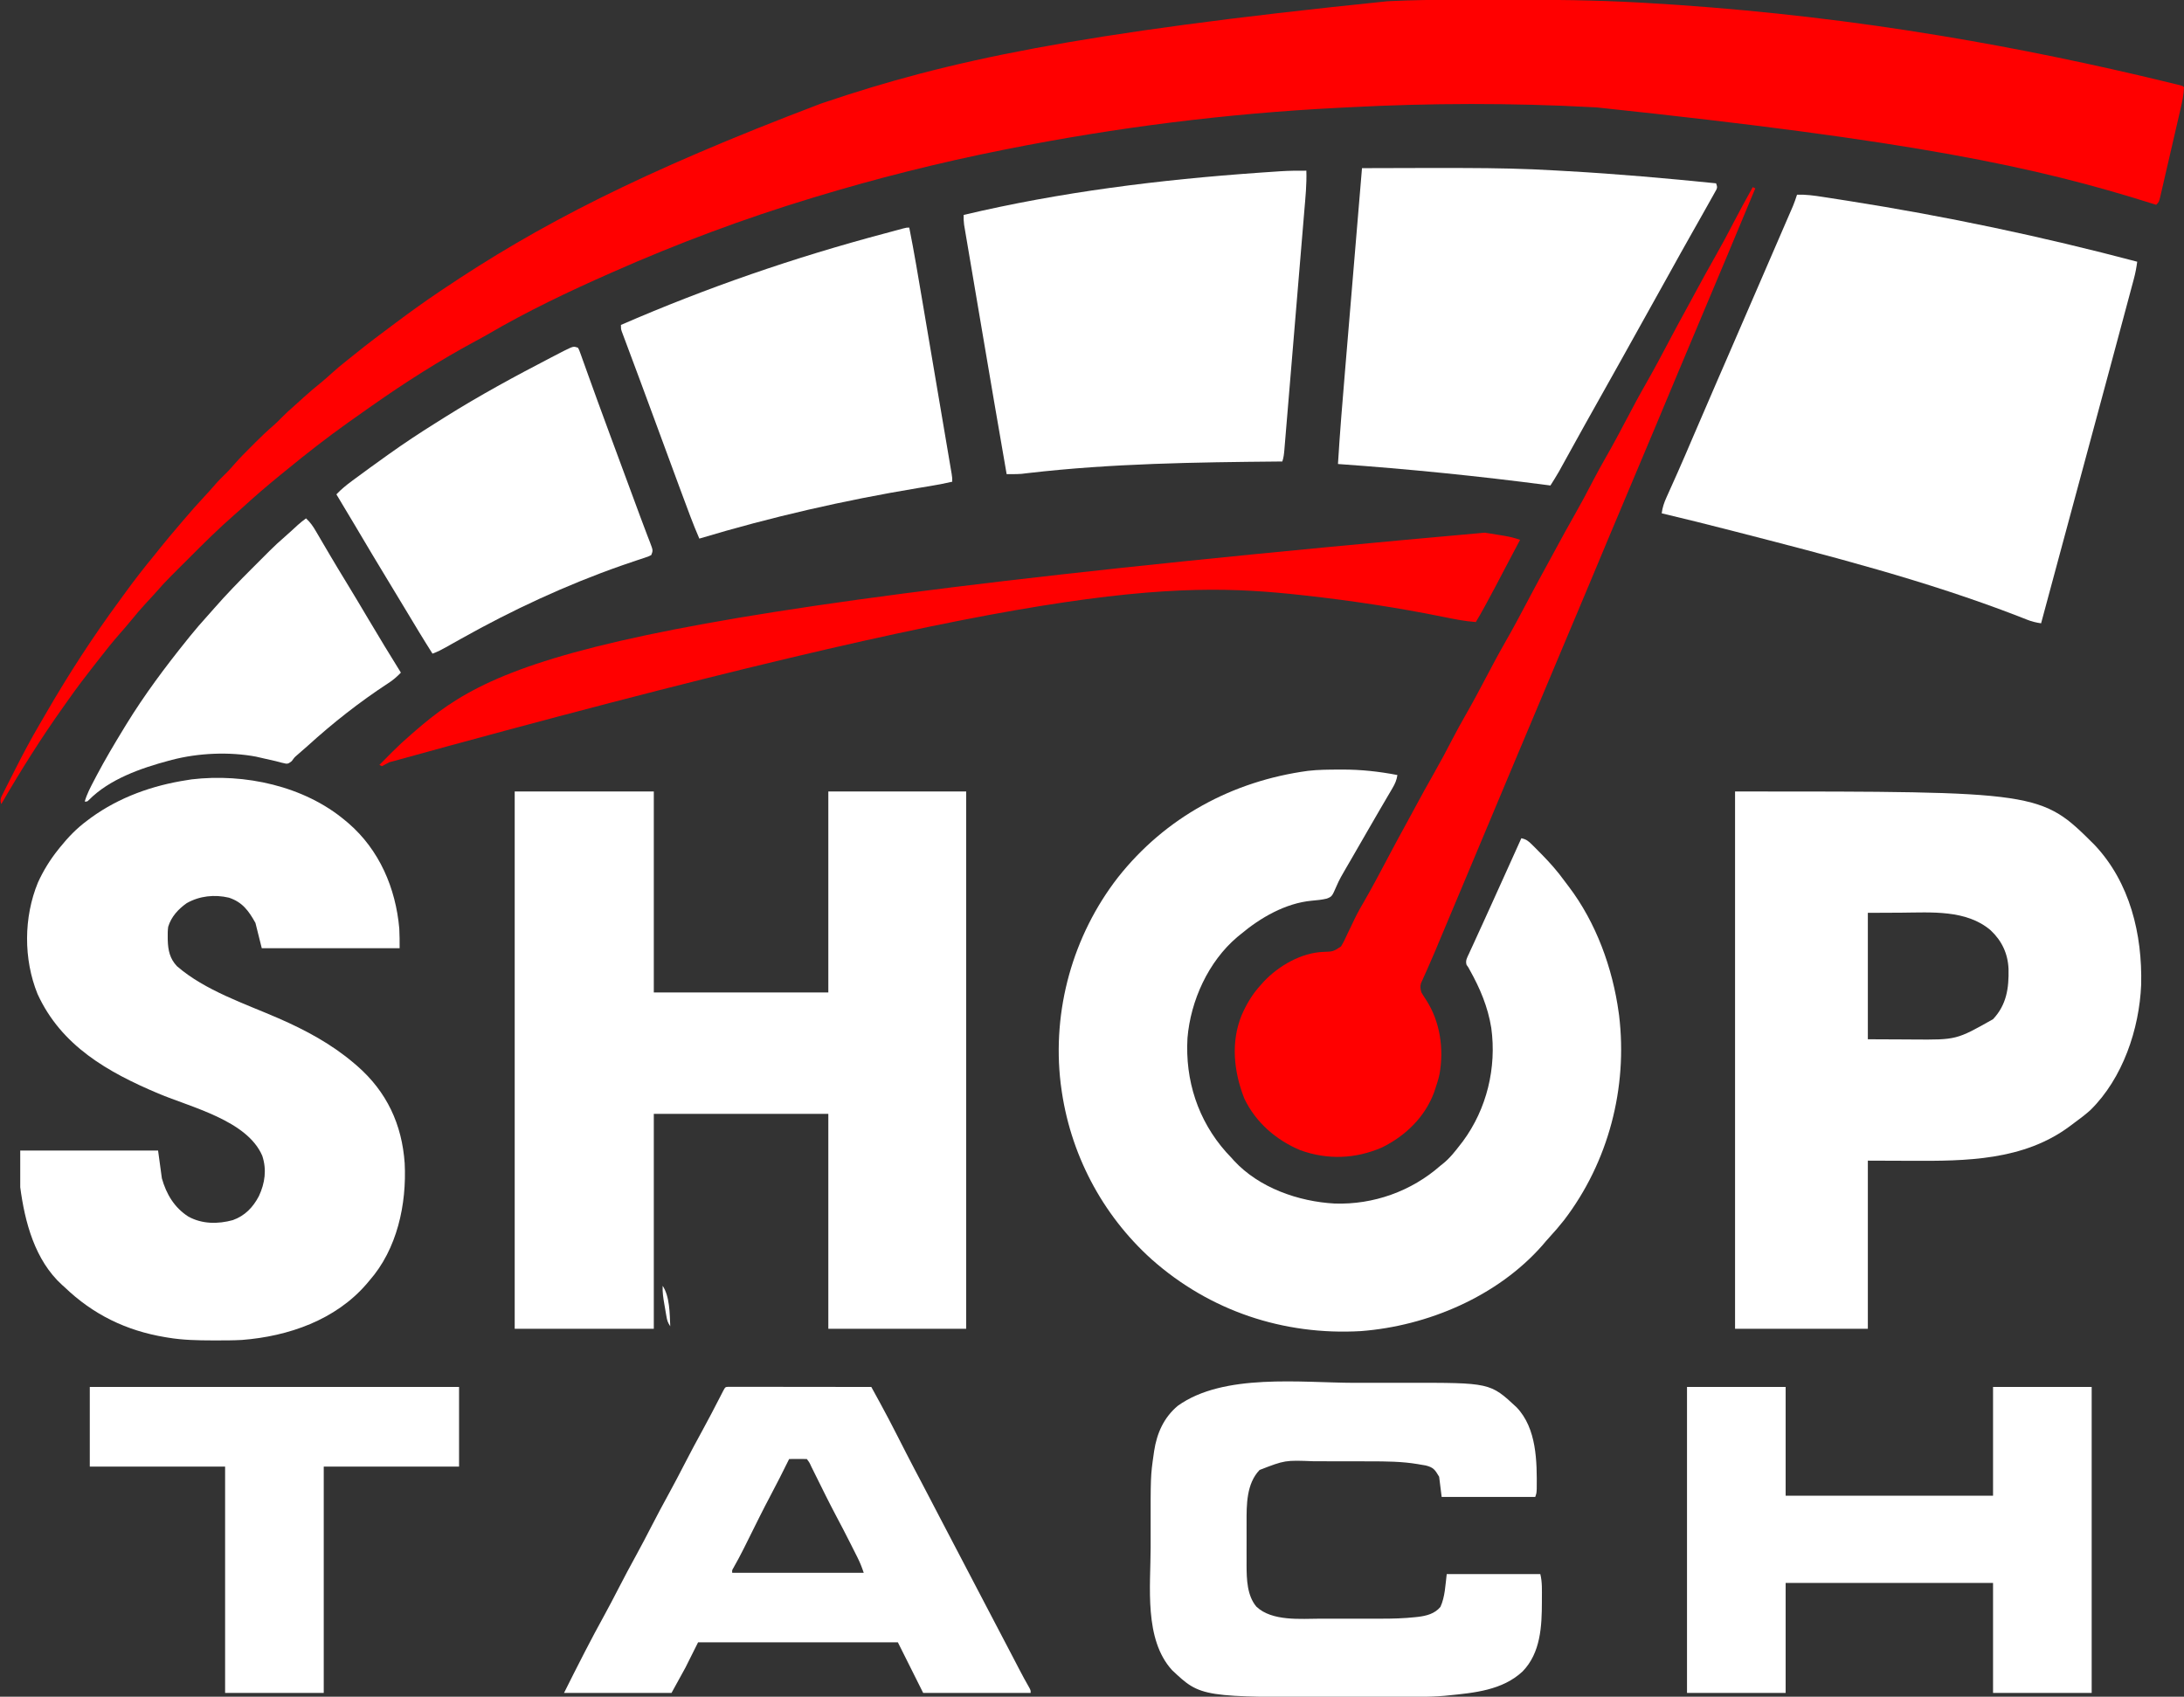 <?xml version="1.0" encoding="UTF-8"?>
<svg version="1.1" xmlns="http://www.w3.org/2000/svg" width="1727" height="1342">
<rect width="100%" height="100%" fill="#333333" stroke="none"/>
<path d="M0 0 C2.013 -0.002 4.025 -0.005 6.038 -0.007 C12.356 -0.016 18.675 -0.018 24.994 -0.017 C30.662 -0.017 36.329 -0.024 41.997 -0.038 C76.52 -0.121 110.95 0.249 145.43 2.168 C146.848 2.245 148.266 2.321 149.683 2.397 C157.791 2.84 165.892 3.353 173.992 3.918 C175.794 4.042 175.794 4.042 177.631 4.169 C246.223 8.934 314.596 16.939 382.43 28.168 C383.534 28.35 384.639 28.533 385.776 28.721 C445.483 38.612 504.626 50.888 563.43 65.168 C564.545 65.436 565.66 65.704 566.809 65.98 C567.902 66.246 568.994 66.512 570.12 66.787 C571.61 67.148 571.61 67.148 573.131 67.516 C575.43 68.168 575.43 68.168 576.43 69.168 C576.239 75.099 574.95 80.928 573.604 86.685 C573.422 87.483 573.239 88.281 573.051 89.103 C572.455 91.708 571.851 94.311 571.246 96.914 C570.826 98.735 570.406 100.556 569.987 102.376 C569.11 106.176 568.23 109.974 567.346 113.771 C566.214 118.644 565.092 123.519 563.974 128.396 C563.112 132.148 562.243 135.899 561.372 139.65 C560.955 141.448 560.541 143.246 560.129 145.046 C559.555 147.551 558.971 150.054 558.385 152.556 C558.132 153.675 558.132 153.675 557.873 154.815 C556.658 159.94 556.658 159.94 554.43 162.168 C553.479 161.867 552.528 161.567 551.548 161.257 C458.185 131.817 362.506 111.591 112.43 85.168 C111.317 85.106 110.204 85.045 109.057 84.981 C45.074 81.495 -19.624 81.652 -83.608 85.013 C-86.555 85.167 -89.501 85.314 -92.448 85.46 C-180.431 89.896 -268.191 100.95 -354.57 118.168 C-355.513 118.355 -356.456 118.542 -357.427 118.735 C-407.718 128.739 -457.513 141.251 -506.57 156.168 C-507.399 156.419 -508.228 156.671 -509.082 156.93 C-562.428 173.135 -614.582 192.625 -665.57 215.168 C-666.33 215.503 -667.089 215.837 -667.871 216.182 C-701.012 230.802 -733.927 246.487 -765.198 264.8 C-768.373 266.63 -771.595 268.366 -774.821 270.104 C-803.021 285.315 -830.385 302.734 -856.57 321.168 C-857.943 322.129 -859.315 323.09 -860.688 324.051 C-864.994 327.073 -869.284 330.117 -873.57 333.168 C-874.3 333.686 -875.03 334.204 -875.782 334.738 C-892.281 346.472 -908.175 358.911 -923.831 371.744 C-925.39 373.02 -926.954 374.29 -928.52 375.559 C-938.991 384.058 -949.203 392.836 -959.141 401.953 C-961.175 403.808 -963.234 405.622 -965.32 407.418 C-977.761 418.271 -989.472 429.909 -1001.125 441.593 C-1003.592 444.064 -1006.063 446.53 -1008.535 448.996 C-1010.131 450.592 -1011.726 452.188 -1013.32 453.785 C-1014.046 454.509 -1014.773 455.233 -1015.521 455.979 C-1019.517 459.994 -1023.346 464.099 -1027.037 468.396 C-1029.431 471.162 -1031.943 473.813 -1034.445 476.48 C-1038.885 481.252 -1043.087 486.15 -1047.168 491.234 C-1050.02 494.717 -1052.979 498.096 -1055.945 501.48 C-1061.551 507.903 -1066.876 514.495 -1072.081 521.245 C-1073.716 523.356 -1075.365 525.456 -1077.016 527.555 C-1083.654 536.009 -1090.126 544.538 -1096.29 553.345 C-1097.685 555.331 -1099.092 557.309 -1100.5 559.285 C-1118.151 584.091 -1134.315 609.827 -1149.57 636.168 C-1150.851 632.327 -1149.694 630.816 -1147.966 627.317 C-1147.565 626.53 -1147.164 625.744 -1146.75 624.934 C-1146.34 624.112 -1145.93 623.291 -1145.508 622.445 C-1144.165 619.764 -1142.806 617.091 -1141.445 614.418 C-1140.513 612.573 -1139.581 610.727 -1138.649 608.882 C-1132.501 596.754 -1126.165 584.779 -1119.268 573.058 C-1117.686 570.365 -1116.119 567.663 -1114.558 564.958 C-1096.698 534.036 -1077.324 504.075 -1056.146 475.313 C-1054.462 473.02 -1052.791 470.718 -1051.121 468.414 C-1044.015 458.645 -1036.646 449.16 -1028.951 439.849 C-1027.088 437.581 -1025.266 435.282 -1023.445 432.98 C-1019.089 427.521 -1014.57 422.201 -1010.037 416.889 C-1008.561 415.157 -1007.091 413.421 -1005.621 411.684 C-1000.125 405.207 -994.518 398.863 -988.726 392.649 C-986.055 389.784 -983.433 386.891 -980.883 383.918 C-977.76 380.302 -974.405 376.962 -970.977 373.637 C-969.044 371.653 -967.243 369.646 -965.441 367.547 C-960.911 362.329 -956.027 357.479 -951.133 352.605 C-949.778 351.245 -949.778 351.245 -948.396 349.857 C-943.815 345.283 -939.175 340.857 -934.261 336.641 C-932.09 334.75 -930.075 332.734 -928.07 330.668 C-924.739 327.297 -921.319 324.123 -917.723 321.039 C-915.19 318.837 -912.727 316.566 -910.258 314.293 C-905.72 310.15 -901.039 306.244 -896.258 302.387 C-893.603 300.195 -891.05 297.925 -888.508 295.605 C-884.575 292.03 -880.538 288.659 -876.363 285.371 C-874.333 283.77 -872.316 282.157 -870.309 280.527 C-859.937 272.127 -849.286 264.123 -838.57 256.168 C-837.749 255.556 -836.928 254.944 -836.082 254.313 C-825.403 246.355 -814.62 238.603 -803.57 231.168 C-802.687 230.573 -801.805 229.977 -800.895 229.364 C-725.129 178.336 -644.33 136.398 -501.57 82.168 C-500.745 81.888 -499.92 81.609 -499.07 81.321 C-401.73 48.388 -300.752 26.442 -53.57 1.168 C-52.64 1.123 -51.709 1.077 -50.75 1.03 C-33.829 0.228 -16.938 0.005 0 0 Z " fill="#FF0000" transform="translate(1150.57,-0.168)"/>
<path d="M0 0 C36.3 0 72.6 0 110 0 C110 52.47 110 104.94 110 159 C155.54 159 201.08 159 248 159 C248 106.53 248 54.06 248 0 C283.97 0 319.94 0 357 0 C357 140.25 357 280.5 357 425 C321.03 425 285.06 425 248 425 C248 368.9 248 312.8 248 255 C202.46 255 156.92 255 110 255 C110 311.1 110 367.2 110 425 C73.7 425 37.4 425 0 425 C0 284.75 0 144.5 0 0 Z " fill="#FFFFFF" transform="translate(407,626)"/>
<path d="M0 0 C0.784 -0.004 1.568 -0.008 2.375 -0.012 C17.243 -0.047 31.445 1.498 46.062 4.312 C45.473 8.288 44.242 11.119 42.211 14.574 C41.615 15.597 41.019 16.62 40.404 17.674 C39.755 18.771 39.106 19.869 38.438 21 C37.758 22.162 37.079 23.324 36.4 24.486 C34.991 26.901 33.578 29.313 32.163 31.724 C28.932 37.236 25.75 42.775 22.562 48.312 C21.322 50.464 20.081 52.615 18.84 54.766 C17.913 56.371 17.913 56.371 16.968 58.01 C15.336 60.838 13.704 63.667 12.07 66.495 C11.074 68.222 10.078 69.95 9.083 71.677 C7.793 73.908 6.494 76.135 5.187 78.356 C2.574 82.813 0.025 87.186 -1.988 91.949 C-5.66 100.408 -5.66 100.408 -9.777 102.043 C-13.701 103.002 -17.643 103.355 -21.66 103.707 C-42.436 105.646 -62.262 117.134 -77.938 130.312 C-78.808 131.019 -79.678 131.725 -80.574 132.453 C-103.452 151.847 -117.461 182.743 -119.938 212.312 C-121.881 245.705 -111.701 277.372 -89.438 302.5 C-87.943 304.109 -86.443 305.713 -84.938 307.312 C-84.348 307.978 -83.759 308.643 -83.152 309.328 C-63.273 330.824 -32.197 341.679 -3.579 343.24 C27.035 344.273 57.127 333.54 80.062 313.312 C80.693 312.814 81.323 312.315 81.973 311.801 C87.521 307.39 91.751 301.901 96.062 296.312 C96.661 295.542 97.259 294.771 97.875 293.977 C116.76 268.359 124.612 235.814 120.294 204.33 C117.587 187.575 111.374 172.962 103.112 158.225 C102.766 157.594 102.419 156.963 102.062 156.312 C101.633 155.712 101.204 155.111 100.762 154.492 C99.667 151.081 101.243 148.598 102.699 145.523 C103.006 144.844 103.312 144.165 103.628 143.465 C104.654 141.199 105.702 138.944 106.75 136.688 C107.477 135.093 108.202 133.498 108.926 131.902 C110.476 128.492 112.034 125.086 113.6 121.683 C116.105 116.229 118.579 110.76 121.047 105.289 C121.881 103.441 122.714 101.593 123.548 99.745 C123.956 98.84 124.364 97.935 124.785 97.003 C126.715 92.729 128.653 88.458 130.59 84.188 C135.102 74.239 139.585 64.277 144.062 54.312 C147.929 55.124 149.62 56.485 152.441 59.293 C153.275 60.12 154.108 60.948 154.967 61.8 C155.844 62.691 156.721 63.582 157.625 64.5 C158.525 65.409 159.425 66.318 160.353 67.254 C166.694 73.735 172.574 80.348 177.884 87.694 C179.069 89.321 180.29 90.915 181.52 92.508 C203.198 121.069 216.235 157.002 221.062 192.312 C221.163 193.031 221.264 193.75 221.368 194.49 C228.258 251.773 212.921 310.382 177.938 356.25 C174.181 361.024 170.252 365.591 166.133 370.055 C164.278 372.077 162.512 374.147 160.75 376.25 C125.255 416.677 70.015 440.113 17.145 444.136 C-43.986 447.636 -102.191 428.189 -148.086 387.539 C-187.728 351.927 -213.149 303.198 -219.938 250.312 C-220.032 249.616 -220.126 248.92 -220.223 248.202 C-227.105 190.313 -210.61 131.278 -174.938 85.312 C-137.4 37.749 -84.463 9.113 -24.649 1.002 C-16.464 0.042 -8.23 0.03 0 0 Z " fill="#FFFFFF" transform="translate(1058.938,608.688)"/>
<path d="M0 0 C241.862 0 241.862 0 284.27 42.262 C312.328 71.99 322.077 112.988 321.132 152.814 C319.675 188.025 306.539 226.914 281 252 C277.055 255.543 272.872 258.746 268.58 261.854 C267.2 262.855 265.842 263.884 264.488 264.918 C228.016 291.978 182.523 292.35 139.125 292.125 C127.864 292.084 116.603 292.043 105 292 C105 335.89 105 379.78 105 425 C70.35 425 35.7 425 0 425 C0 284.75 0 144.5 0 0 Z M105 96 C105 129 105 162 105 196 C114.075 196.041 123.15 196.083 132.5 196.125 C135.33 196.143 138.16 196.161 141.076 196.18 C175.071 196.447 175.071 196.447 203.992 180.125 C214.758 168.666 216.591 155.449 216.25 140.352 C215.726 128.205 210.929 118.054 202.078 109.777 C182.861 93.342 155.042 95.717 131.438 95.875 C122.713 95.916 113.989 95.957 105 96 Z " fill="#FFFFFF" transform="translate(1372,626)"/>
<path d="M0 0 C0.799 0.665 1.598 1.33 2.422 2.016 C27.03 23.261 39.911 53.476 42.738 85.438 C43.035 90.617 43 95.812 43 101 C7.03 101 -28.94 101 -66 101 C-67.65 94.4 -69.3 87.8 -71 81 C-76.351 71.368 -81.37 64.475 -92 61 C-103.314 58.342 -115.215 59.571 -125.383 65.355 C-132.074 70.1 -137.56 76.043 -140 84 C-140.398 86.807 -140.43 89.544 -140.375 92.375 C-140.365 93.124 -140.355 93.873 -140.344 94.644 C-140.121 102.607 -138.693 109.283 -133.062 115.211 C-110.883 134.45 -79.374 144.823 -52.732 156.423 C-31.329 165.76 -10.839 176.765 7 192 C7.83 192.708 8.66 193.415 9.516 194.145 C32.81 214.545 44.838 240.182 47 271 C48.666 303.571 41.018 339.046 19 364 C18.313 364.819 17.626 365.637 16.918 366.48 C-7.644 395.025 -44.867 407.928 -81.531 410.806 C-88.537 411.198 -95.547 411.197 -102.562 411.188 C-103.76 411.187 -103.76 411.187 -104.982 411.186 C-116.756 411.161 -128.36 410.943 -140 409 C-140.797 408.871 -141.594 408.742 -142.415 408.609 C-173.259 403.46 -199.404 390.726 -222 369 C-222.633 368.442 -223.266 367.884 -223.918 367.309 C-245.445 347.724 -253.364 317.607 -257 290 C-257 280.43 -257 270.86 -257 261 C-221.03 261 -185.06 261 -148 261 C-147.01 268.26 -146.02 275.52 -145 283 C-141.464 295.501 -135.15 306.122 -124.066 313.242 C-113.198 319.234 -100.609 319.257 -88.895 316.039 C-79.276 312.586 -72.89 305.902 -68.25 297 C-63.482 286.759 -61.97 276.058 -65.625 265.125 C-77.577 237.183 -121.865 226.855 -147.812 215.891 C-187.613 199.068 -224.526 178.284 -243.312 137.188 C-254.497 109.6 -254.322 76.484 -243 49 C-238.719 39.627 -233.443 31.05 -227 23 C-226.556 22.444 -226.113 21.889 -225.656 21.316 C-219.133 13.219 -212.419 6.189 -204 0 C-203.04 -0.724 -202.079 -1.449 -201.09 -2.195 C-178.623 -18.498 -152.343 -27.831 -125 -32 C-123.808 -32.189 -122.615 -32.379 -121.387 -32.574 C-79.655 -37.49 -32.556 -27.404 0 0 Z " fill="#FFFFFF" transform="translate(273,649)"/>
<path d="M0 0 C7.001 -0.24 13.622 0.686 20.531 1.766 C22.383 2.049 22.383 2.049 24.273 2.339 C27.645 2.859 31.016 3.385 34.386 3.917 C36.514 4.252 38.643 4.586 40.771 4.92 C117.629 17.002 193.789 33.092 269 53 C268.414 57.528 267.612 61.858 266.431 66.267 C266.108 67.485 265.784 68.702 265.45 69.956 C265.09 71.291 264.731 72.626 264.371 73.961 C263.99 75.386 263.61 76.811 263.23 78.236 C262.19 82.13 261.145 86.022 260.099 89.913 C259.205 93.239 258.315 96.566 257.425 99.892 C254.293 111.597 251.148 123.299 248 135 C247.758 135.898 247.517 136.796 247.268 137.722 C241.084 160.708 234.885 183.689 228.679 206.669 C223.284 226.647 217.897 246.627 212.509 266.608 C210.983 272.27 209.456 277.932 207.929 283.594 C202.948 302.062 197.97 320.53 193 339 C188.989 338.431 185.48 337.562 181.723 336.059 C180.678 335.649 179.634 335.238 178.558 334.816 C177.404 334.361 176.251 333.906 175.062 333.438 C102.158 305.239 26.049 285.699 -49.562 266.25 C-50.296 266.061 -51.029 265.872 -51.785 265.678 C-70.151 260.954 -88.542 256.353 -107 252 C-106.416 247.392 -105.163 243.679 -103.254 239.453 C-102.831 238.507 -102.831 238.507 -102.399 237.542 C-101.784 236.168 -101.166 234.795 -100.546 233.424 C-98.822 229.612 -97.123 225.79 -95.422 221.969 C-95.061 221.159 -94.7 220.349 -94.328 219.515 C-90.228 210.301 -86.27 201.026 -82.312 191.75 C-75.825 176.559 -69.281 161.395 -62.688 146.25 C-62.262 145.272 -61.836 144.295 -61.398 143.288 C-59.733 139.463 -58.068 135.639 -56.402 131.815 C-46.598 109.303 -36.866 86.76 -27.122 64.222 C-24.628 58.452 -22.133 52.683 -19.637 46.914 C-18.562 44.43 -17.487 41.945 -16.413 39.461 C-15.734 37.891 -15.054 36.322 -14.375 34.752 C-12.535 30.499 -10.696 26.245 -8.86 21.99 C-8.002 20.005 -7.14 18.022 -6.278 16.039 C-5.74 14.795 -5.202 13.552 -4.664 12.309 C-4.197 11.233 -3.73 10.157 -3.249 9.049 C-2.027 6.067 -0.982 3.068 0 0 Z " fill="#FFFFFF" transform="translate(1421,154)"/>
<path d="M0 0 C56.366 -0.163 56.366 -0.163 77.629 -0.117 C78.777 -0.115 79.925 -0.112 81.107 -0.11 C105.074 -0.05 128.971 0.385 152.899 1.816 C156.258 2.015 159.618 2.203 162.978 2.391 C202.09 4.592 241.032 8.049 280 12 C281 15 281 15 280.218 16.995 C279.793 17.755 279.368 18.514 278.93 19.297 C278.214 20.593 278.214 20.593 277.483 21.915 C276.687 23.318 276.687 23.318 275.875 24.75 C275.329 25.73 274.784 26.71 274.222 27.72 C272.492 30.82 270.748 33.911 269 37 C267.944 38.874 266.888 40.747 265.832 42.621 C264.246 45.431 262.658 48.24 261.065 51.047 C254.942 61.842 248.929 72.697 242.912 83.552 C234.396 98.913 225.863 114.263 217.271 129.582 C212.973 137.251 208.701 144.936 204.438 152.625 C199.827 160.937 195.188 169.231 190.5 177.5 C185.836 185.729 181.215 193.98 176.625 202.25 C175.696 203.923 175.696 203.923 174.749 205.63 C171.802 210.94 168.86 216.252 165.922 221.567 C164.567 224.019 163.21 226.469 161.853 228.92 C160.904 230.635 159.957 232.352 159.01 234.069 C158.427 235.123 157.843 236.176 157.242 237.262 C156.735 238.179 156.229 239.097 155.707 240.042 C153.565 243.755 151.292 247.378 149 251 C148.425 250.925 147.851 250.849 147.259 250.771 C91.908 243.507 36.687 237.951 -19 234 C-17.495 209.224 -15.442 184.498 -13.364 159.765 C-12.891 154.128 -12.421 148.49 -11.951 142.853 C-11.064 132.229 -10.175 121.605 -9.284 110.981 C-8.269 98.865 -7.257 86.748 -6.244 74.632 C-4.166 49.754 -2.084 24.877 0 0 Z " fill="#FFFFFF" transform="translate(1077,133)"/>
<path d="M0 0 C0.37 10.72 -0.736 21.361 -1.636 32.029 C-1.813 34.154 -1.988 36.279 -2.164 38.404 C-2.639 44.147 -3.12 49.89 -3.602 55.633 C-4.106 61.648 -4.606 67.663 -5.106 73.678 C-5.946 83.769 -6.79 93.86 -7.635 103.95 C-8.614 115.624 -9.587 127.298 -10.556 138.972 C-11.489 150.206 -12.427 161.439 -13.366 172.672 C-13.766 177.454 -14.164 182.235 -14.561 187.017 C-15.028 192.638 -15.498 198.259 -15.972 203.879 C-16.145 205.945 -16.317 208.011 -16.488 210.077 C-16.721 212.89 -16.958 215.701 -17.196 218.513 C-17.297 219.749 -17.297 219.749 -17.4 221.011 C-17.673 224.179 -17.99 226.97 -19 230 C-19.885 230.008 -20.771 230.016 -21.683 230.025 C-87.785 230.639 -153.894 231.515 -219.647 239.136 C-220.646 239.251 -221.646 239.366 -222.676 239.484 C-223.5 239.585 -224.324 239.685 -225.173 239.788 C-227.694 239.977 -230.151 240.021 -232.677 240.013 C-233.891 240.01 -233.891 240.01 -235.131 240.007 C-236.056 240.004 -236.056 240.004 -237 240 C-243.611 202.052 -250.093 164.083 -256.517 126.103 C-258.092 116.793 -259.67 107.484 -261.251 98.176 C-262.384 91.508 -263.513 84.841 -264.64 78.172 C-265.307 74.231 -265.974 70.289 -266.645 66.348 C-267.269 62.687 -267.888 59.024 -268.505 55.362 C-268.838 53.386 -269.176 51.411 -269.513 49.437 C-269.711 48.26 -269.908 47.083 -270.111 45.87 C-270.284 44.851 -270.457 43.831 -270.635 42.781 C-270.981 40.148 -271.069 37.652 -271 35 C-194.449 16.853 -116.027 7.147 -37.625 1.625 C-36.411 1.539 -35.196 1.453 -33.945 1.365 C-30.497 1.125 -27.05 0.893 -23.602 0.664 C-22.601 0.596 -21.6 0.527 -20.569 0.457 C-13.705 0.019 -6.877 -0.059 0 0 Z " fill="#FFFFFF" transform="translate(1033,135)"/>
<path d="M0 0 C25.74 0 51.48 0 78 0 C78 28.38 78 56.76 78 86 C132.12 86 186.24 86 242 86 C242 57.62 242 29.24 242 0 C267.74 0 293.48 0 320 0 C320 79.86 320 159.72 320 242 C294.26 242 268.52 242 242 242 C242 213.29 242 184.58 242 155 C187.88 155 133.76 155 78 155 C78 183.71 78 212.42 78 242 C52.26 242 26.52 242 0 242 C0 162.14 0 82.28 0 0 Z " fill="#FFFFFF" transform="translate(1334,1097)"/>
<path d="M0 0 C6.425 0.011 12.849 0.005 19.274 -0.007 C24.311 -0.014 29.348 -0.012 34.385 -0.007 C36.753 -0.006 39.12 -0.007 41.488 -0.012 C107.333 -0.115 107.333 -0.115 128.207 19.323 C144.194 35.994 144.406 62.19 144.16 83.987 C143.992 87.261 143.992 87.261 142.992 90.261 C118.572 90.261 94.152 90.261 68.992 90.261 C68.002 82.341 68.002 82.341 66.992 74.261 C63.642 68.677 62.546 66.9 56.34 65.347 C54.914 65.098 53.485 64.861 52.055 64.636 C51.029 64.454 51.029 64.454 49.983 64.269 C37.474 62.17 24.866 62.099 12.223 62.093 C10.531 62.09 8.839 62.086 7.147 62.083 C3.62 62.077 0.093 62.075 -3.435 62.075 C-7.909 62.076 -12.383 62.062 -16.857 62.045 C-20.347 62.033 -23.836 62.032 -27.326 62.032 C-28.973 62.031 -30.62 62.027 -32.268 62.019 C-54.88 61.129 -54.88 61.129 -74.996 68.917 C-85.41 79.784 -85.324 96.374 -85.273 110.577 C-85.275 111.795 -85.277 113.014 -85.279 114.269 C-85.28 116.824 -85.277 119.38 -85.268 121.935 C-85.258 125.817 -85.268 129.698 -85.281 133.579 C-85.28 136.078 -85.277 138.578 -85.273 141.077 C-85.277 142.221 -85.281 143.365 -85.285 144.544 C-85.223 155.465 -84.89 168.275 -77.508 177.042 C-65.088 188.771 -42.5 186.569 -26.605 186.526 C-24.789 186.528 -22.973 186.53 -21.158 186.532 C-17.38 186.535 -13.603 186.531 -9.825 186.521 C-5.037 186.51 -0.25 186.517 4.538 186.529 C8.28 186.536 12.022 186.534 15.763 186.528 C17.526 186.527 19.289 186.529 21.052 186.533 C30.045 186.552 38.927 186.326 47.874 185.365 C48.611 185.287 49.349 185.209 50.109 185.129 C56.934 184.314 63.426 182.683 67.992 177.261 C71.677 169.22 71.926 159.793 72.992 151.261 C97.412 151.261 121.832 151.261 146.992 151.261 C148.6 157.689 148.237 164.289 148.242 170.886 C148.243 171.632 148.244 172.379 148.244 173.148 C148.217 192.491 147.291 213.558 132.992 228.261 C117.053 243.174 94.742 245.208 73.992 247.261 C72.648 247.396 72.648 247.396 71.276 247.533 C58.623 248.612 45.935 248.425 33.246 248.429 C30.628 248.432 28.009 248.435 25.391 248.439 C19.908 248.445 14.425 248.447 8.942 248.446 C3.381 248.446 -2.18 248.453 -7.741 248.467 C-121.344 248.747 -121.344 248.747 -144.168 227.276 C-166.446 202.869 -161.184 161.003 -161.138 130.385 C-161.132 126.589 -161.136 122.793 -161.141 118.997 C-161.2 73.646 -161.2 73.646 -158.758 56.636 C-158.63 55.733 -158.502 54.831 -158.37 53.901 C-156.193 39.83 -150.747 27.473 -139.672 18.175 C-103.486 -7.824 -42.068 -0.076 0 0 Z " fill="#FFFFFF" transform="translate(1071.008,1093.739)"/>
<path d="M0 0 C1.076 0.171 2.152 0.342 3.261 0.518 C6.282 1.001 9.301 1.492 12.32 1.988 C13.205 2.131 14.09 2.273 15.001 2.42 C19.46 3.167 23.619 4.104 27.875 5.688 C27.437 6.503 26.998 7.319 26.547 8.16 C22.863 15.036 19.221 21.932 15.628 28.856 C10.939 37.887 6.186 46.879 1.312 55.812 C0.812 56.73 0.312 57.648 -0.204 58.594 C-2.438 62.672 -4.685 66.727 -7.125 70.688 C-15.878 70.066 -24.303 68.342 -32.883 66.593 C-69.028 59.264 -105.473 53.751 -142.125 49.688 C-142.947 49.596 -143.768 49.505 -144.615 49.411 C-247.656 38.088 -351.829 39.48 -866.366 181.628 C-868.254 182.704 -870.186 183.705 -872.125 184.688 C-872.785 184.357 -873.445 184.028 -874.125 183.688 C-871.463 180.996 -868.794 178.31 -866.125 175.625 C-865.381 174.873 -864.637 174.121 -863.871 173.346 C-859.123 168.577 -854.242 164.056 -849.125 159.688 C-848.007 158.714 -846.89 157.74 -845.773 156.766 C-781.844 101.384 -705.506 62.729 0 0 Z " fill="#FF0000" transform="translate(1174.125,421.312)"/>
<path d="M0 0 C0.847 0.001 1.694 0.002 2.567 0.003 C3.536 0.001 4.505 0 5.503 -0.001 C6.575 0.002 7.647 0.006 8.751 0.01 C10.434 0.009 10.434 0.009 12.151 0.009 C15.879 0.01 19.607 0.018 23.335 0.025 C25.912 0.027 28.489 0.029 31.066 0.03 C37.168 0.033 43.27 0.041 49.372 0.051 C56.317 0.062 63.263 0.068 70.208 0.073 C84.499 0.083 98.79 0.101 113.081 0.123 C114.979 3.589 116.875 7.057 118.77 10.525 C119.301 11.494 119.831 12.463 120.378 13.461 C124.901 21.742 129.255 30.101 133.535 38.509 C135.568 42.505 137.612 46.495 139.655 50.486 C140.244 51.638 140.244 51.638 140.845 52.813 C144.795 60.532 148.832 68.204 152.89 75.866 C155.261 80.36 157.607 84.867 159.956 89.373 C160.458 90.335 160.96 91.298 161.477 92.29 C163.526 96.219 165.574 100.15 167.622 104.08 C172.759 113.936 177.898 123.791 183.081 133.623 C189.3 145.422 195.458 157.252 201.622 169.08 C207.155 179.697 212.696 190.309 218.281 200.899 C220.597 205.293 222.901 209.693 225.194 214.1 C225.992 215.632 225.992 215.632 226.806 217.195 C227.833 219.17 228.859 221.145 229.884 223.121 C232.554 228.255 235.291 233.331 238.187 238.341 C239.081 240.123 239.081 240.123 239.081 242.123 C211.031 242.123 182.981 242.123 154.081 242.123 C147.481 228.923 140.881 215.723 134.081 202.123 C81.941 202.123 29.801 202.123 -23.919 202.123 C-27.219 208.723 -30.519 215.323 -33.919 222.123 C-37.549 228.723 -41.179 235.323 -44.919 242.123 C-72.969 242.123 -101.019 242.123 -129.919 242.123 C-124.718 231.721 -119.502 221.332 -114.169 210.998 C-113.825 210.331 -113.481 209.663 -113.126 208.975 C-108.325 199.671 -103.415 190.437 -98.358 181.269 C-94.424 174.115 -90.658 166.881 -86.919 159.623 C-82.22 150.502 -77.408 141.458 -72.458 132.471 C-68.495 125.247 -64.692 117.947 -60.919 110.623 C-56.22 101.502 -51.408 92.458 -46.458 83.471 C-42.495 76.247 -38.692 68.947 -34.919 61.623 C-30.204 52.471 -25.38 43.393 -20.412 34.376 C-15.804 25.985 -11.397 17.493 -7.018 8.98 C-6.497 7.969 -5.976 6.958 -5.439 5.916 C-4.744 4.563 -4.744 4.563 -4.036 3.182 C-2.393 0.153 -2.393 0.153 0 0 Z M48.081 57.123 C47.83 57.629 47.58 58.136 47.322 58.657 C42.861 67.658 38.374 76.636 33.643 85.498 C27.473 97.078 21.688 108.856 15.857 120.609 C15.062 122.208 14.267 123.806 13.472 125.404 C12.9 126.553 12.9 126.553 12.317 127.725 C9.702 132.955 6.964 138.091 4.068 143.172 C2.93 145.056 2.93 145.056 3.081 147.123 C37.401 147.123 71.721 147.123 107.081 147.123 C105.63 142.77 104.206 139.126 102.175 135.08 C101.601 133.935 101.028 132.789 100.437 131.609 C99.819 130.385 99.2 129.16 98.581 127.936 C97.939 126.658 97.296 125.38 96.654 124.102 C92.927 116.697 89.119 109.34 85.212 102.029 C79.617 91.477 74.369 80.743 69.06 70.045 C68.674 69.267 68.287 68.49 67.889 67.689 C67.152 66.207 66.417 64.724 65.683 63.24 C64.205 59.965 64.205 59.965 62.081 57.123 C59.728 57.05 57.373 57.039 55.018 57.061 C53.728 57.07 52.438 57.079 51.108 57.088 C50.109 57.099 49.11 57.111 48.081 57.123 Z " fill="#FFFFFF" transform="translate(575.919,1096.877)"/>
<path d="M0 0 C0.66 0.33 1.32 0.66 2 1 C-12.486 35.809 -27.016 70.6 -41.696 105.329 C-47.51 119.084 -53.299 132.849 -59.062 146.625 C-59.432 147.509 -59.802 148.393 -60.183 149.304 C-62.79 155.535 -65.395 161.768 -68 168 C-70.978 175.125 -73.957 182.251 -76.938 189.375 C-77.307 190.259 -77.677 191.143 -78.058 192.053 C-84.239 206.826 -90.461 221.581 -96.696 236.33 C-102.51 250.085 -108.3 263.849 -114.062 277.625 C-114.432 278.509 -114.802 279.393 -115.183 280.304 C-117.79 286.535 -120.395 292.768 -123 299 C-125.978 306.125 -128.957 313.251 -131.938 320.375 C-132.307 321.259 -132.677 322.143 -133.058 323.053 C-139.239 337.826 -145.462 352.582 -151.697 367.332 C-157.869 381.932 -164.004 396.547 -170.117 411.172 C-175.837 424.858 -181.596 438.526 -187.375 452.188 C-193.967 467.771 -200.503 483.377 -207 499 C-213.884 515.553 -220.817 532.084 -227.802 548.594 C-234.502 564.431 -241.155 580.286 -247.776 596.156 C-248.121 596.982 -248.466 597.808 -248.822 598.659 C-249.502 600.289 -250.181 601.919 -250.859 603.55 C-252.703 607.972 -254.599 612.365 -256.558 616.738 C-256.979 617.69 -257.401 618.642 -257.836 619.623 C-258.651 621.457 -259.476 623.287 -260.314 625.112 C-260.68 625.94 -261.046 626.768 -261.423 627.621 C-261.752 628.347 -262.081 629.074 -262.42 629.822 C-263.151 632.567 -262.792 634.291 -262 637 C-260.812 639.017 -259.554 640.994 -258.25 642.938 C-247.154 660.161 -244.101 681.645 -247.723 701.699 C-248.568 705.55 -249.721 709.269 -251 713 C-251.351 714.051 -251.701 715.101 -252.062 716.184 C-259.371 735.7 -274.729 750.477 -293.172 759.562 C-314.1 768.671 -336.284 769.521 -357.75 761.75 C-376.815 753.804 -392.99 739.803 -402 721 C-410.334 699.982 -412.924 676.315 -404.154 654.938 C-400.284 646.027 -395.606 638.18 -389 631 C-388.251 630.16 -387.502 629.319 -386.73 628.453 C-374.981 615.925 -356.935 605.46 -339.376 604.88 C-331.789 604.623 -331.789 604.623 -325.59 600.586 C-323.573 597.26 -321.933 593.866 -320.375 590.312 C-319.759 589.027 -319.137 587.744 -318.509 586.464 C-317.242 583.874 -315.999 581.274 -314.771 578.665 C-312.329 573.537 -309.487 568.653 -306.625 563.75 C-300.591 553.215 -294.908 542.504 -289.236 531.772 C-288.515 530.409 -287.795 529.047 -287.074 527.684 C-286.723 527.019 -286.372 526.355 -286.01 525.671 C-282.038 518.169 -277.968 510.721 -273.887 503.277 C-271.854 499.569 -269.838 495.852 -267.832 492.129 C-262.467 482.172 -257.042 472.262 -251.438 462.438 C-246.584 453.927 -241.993 445.309 -237.506 436.601 C-234.109 430.04 -230.549 423.596 -226.875 417.188 C-221.365 407.569 -216.156 397.811 -211 388 C-205.943 378.38 -200.845 368.804 -195.438 359.375 C-189.467 348.963 -183.843 338.381 -178.235 327.771 C-177.515 326.408 -176.795 325.046 -176.074 323.684 C-175.723 323.02 -175.372 322.355 -175.01 321.671 C-171.039 314.169 -166.968 306.721 -162.887 299.277 C-160.854 295.569 -158.838 291.852 -156.832 288.129 C-151.467 278.172 -146.042 268.262 -140.438 258.438 C-135.584 249.927 -130.993 241.309 -126.506 232.601 C-123.109 226.04 -119.549 219.596 -115.875 213.188 C-110.365 203.569 -105.156 193.811 -100 184 C-94.943 174.38 -89.845 164.804 -84.438 155.375 C-78.467 144.963 -72.843 134.381 -67.235 123.771 C-66.515 122.408 -65.795 121.046 -65.074 119.684 C-64.723 119.02 -64.372 118.355 -64.01 117.671 C-60.039 110.169 -55.968 102.721 -51.887 95.277 C-49.854 91.569 -47.838 87.852 -45.832 84.129 C-40.467 74.172 -35.042 64.262 -29.438 54.438 C-24.559 45.879 -19.923 37.218 -15.405 28.464 C-10.449 18.877 -5.252 9.428 0 0 Z " fill="#FF0000" transform="translate(1386,148)"/>
<path d="M0 0 C3.89 19.519 7.143 39.15 10.463 58.772 C11.124 62.672 11.786 66.573 12.447 70.473 C14.007 79.662 15.564 88.852 17.119 98.042 C18.723 107.516 20.33 116.989 21.939 126.463 C23.325 134.626 24.709 142.789 26.092 150.953 C26.916 155.817 27.74 160.681 28.566 165.545 C29.34 170.1 30.112 174.656 30.881 179.212 C31.164 180.885 31.448 182.557 31.733 184.23 C32.12 186.506 32.504 188.784 32.888 191.061 C33.104 192.336 33.32 193.611 33.543 194.925 C34 198 34 198 34 201 C27.883 202.426 21.763 203.596 15.562 204.594 C13.706 204.899 11.85 205.204 9.993 205.51 C9.02 205.67 8.046 205.831 7.043 205.996 C-51.435 215.687 -109.224 228.924 -166 246 C-171.03 234.453 -175.309 222.617 -179.688 210.812 C-180.534 208.536 -181.38 206.259 -182.227 203.982 C-188.567 186.915 -194.857 169.831 -201.117 152.735 C-205.004 142.125 -208.914 131.525 -212.862 120.938 C-213.569 119.041 -214.275 117.144 -214.982 115.248 C-217.728 107.872 -217.728 107.872 -220.483 100.499 C-221.746 97.129 -223.002 93.756 -224.258 90.383 C-224.638 89.373 -225.018 88.363 -225.41 87.322 C-225.753 86.397 -226.096 85.473 -226.45 84.52 C-226.751 83.715 -227.052 82.91 -227.362 82.081 C-228 80 -228 80 -228 77 C-160.178 47.513 -90.777 23.603 -19.314 4.617 C-17.032 4.009 -14.753 3.393 -12.474 2.774 C-11.426 2.491 -11.426 2.491 -10.356 2.201 C-8.491 1.697 -6.627 1.19 -4.762 0.684 C-2 0 -2 0 0 0 Z " fill="#FFFFFF" transform="translate(719,180)"/>
<path d="M0 0 C0.93 1.671 0.93 1.671 1.723 3.882 C2.029 4.716 2.335 5.55 2.65 6.41 C2.975 7.33 3.299 8.251 3.633 9.199 C4.156 10.64 4.156 10.64 4.69 12.11 C5.846 15.299 6.985 18.493 8.125 21.688 C8.932 23.922 9.741 26.156 10.551 28.39 C12.222 33.002 13.888 37.616 15.551 42.23 C18.825 51.299 22.17 60.34 25.522 69.38 C26.916 73.14 28.307 76.902 29.697 80.664 C30.747 83.503 31.797 86.341 32.847 89.18 C36.241 98.354 39.632 107.53 43.023 116.706 C44.419 120.483 45.815 124.259 47.211 128.035 C47.86 129.791 48.507 131.547 49.153 133.304 C50.764 137.685 52.4 142.054 54.081 146.409 C54.579 147.713 54.579 147.713 55.086 149.045 C55.715 150.693 56.353 152.337 57 153.978 C59.421 160.364 59.421 160.364 58 164 C55.66 165.21 55.66 165.21 52.492 166.234 C51.298 166.635 50.103 167.036 48.873 167.449 C47.9 167.765 47.9 167.765 46.907 168.087 C43.371 169.241 39.857 170.459 36.344 171.68 C35.593 171.94 34.842 172.201 34.068 172.469 C-9.271 187.676 -51.989 207.524 -92 230 C-94.558 231.432 -97.117 232.863 -99.677 234.292 C-101.214 235.151 -102.749 236.013 -104.282 236.88 C-107.786 238.846 -111.209 240.626 -115 242 C-122.168 230.726 -129.053 219.287 -135.912 207.823 C-141.051 199.235 -146.23 190.672 -151.438 182.125 C-158.853 169.949 -166.14 157.7 -173.406 145.435 C-173.79 144.786 -174.174 144.137 -174.57 143.469 C-175.138 142.51 -175.138 142.51 -175.717 141.532 C-180.775 132.999 -185.883 124.497 -191 116 C-187.225 112.031 -183.217 108.745 -178.812 105.5 C-178.115 104.982 -177.418 104.465 -176.7 103.931 C-168.523 97.876 -160.282 91.911 -152 86 C-150.817 85.153 -150.817 85.153 -149.609 84.289 C-137.562 75.683 -125.273 67.544 -112.717 59.698 C-110.093 58.058 -107.474 56.408 -104.855 54.758 C-77.723 37.729 -49.608 22.498 -21.188 7.75 C-20.559 7.423 -19.93 7.096 -19.283 6.76 C-17.496 5.832 -15.707 4.908 -13.918 3.984 C-12.895 3.456 -11.871 2.927 -10.817 2.382 C-3.549 -1.183 -3.549 -1.183 0 0 Z " fill="#FFFFFF" transform="translate(457,275)"/>
<path d="M0 0 C96.36 0 192.72 0 292 0 C292 20.79 292 41.58 292 63 C256.69 63 221.38 63 185 63 C185 122.07 185 181.14 185 242 C159.26 242 133.52 242 107 242 C107 182.93 107 123.86 107 63 C71.69 63 36.38 63 0 63 C0 42.21 0 21.42 0 0 Z " fill="#FFFFFF" transform="translate(71,1097)"/>
<path d="M0 0 C3.384 3.088 5.677 6.472 7.949 10.406 C8.504 11.348 8.504 11.348 9.069 12.309 C9.865 13.663 10.658 15.018 11.448 16.374 C13.572 20.017 15.715 23.648 17.855 27.281 C18.507 28.39 18.507 28.39 19.172 29.52 C23.215 36.388 27.347 43.199 31.5 50 C37.597 59.997 43.602 70.046 49.562 80.125 C57.878 94.186 66.38 108.124 75 122 C71.813 125.342 68.707 128.027 64.812 130.5 C42.349 145.183 21.131 161.892 1.281 179.938 C-1.531 182.48 -4.388 184.965 -7.277 187.418 C-9.237 189.129 -9.237 189.129 -11.375 192.062 C-14 194 -14 194 -15.895 194 C-18.644 193.475 -21.3 192.741 -24 192 C-27.035 191.284 -30.08 190.613 -33.125 189.938 C-33.877 189.764 -34.629 189.59 -35.403 189.41 C-36.139 189.243 -36.875 189.075 -37.633 188.902 C-38.281 188.753 -38.93 188.603 -39.598 188.449 C-60.833 184.48 -85.169 185.565 -106 191 C-107.294 191.337 -107.294 191.337 -108.614 191.682 C-130.502 197.559 -155.455 206.229 -171.766 222.793 C-173 224 -173 224 -175 224 C-173.274 217.878 -170.304 212.425 -167.375 206.812 C-166.806 205.721 -166.237 204.63 -165.651 203.505 C-158.905 190.723 -151.53 178.334 -144 166 C-143.182 164.658 -143.182 164.658 -142.347 163.289 C-127.881 139.678 -111.354 117.553 -94 96 C-93.197 95 -92.394 93.999 -91.566 92.969 C-87.222 87.616 -82.75 82.421 -78.109 77.324 C-76.254 75.28 -74.432 73.212 -72.625 71.125 C-63.045 60.172 -52.957 49.798 -42.656 39.526 C-40.303 37.178 -37.955 34.824 -35.607 32.471 C-34.089 30.953 -32.57 29.435 -31.051 27.918 C-30.361 27.226 -29.671 26.534 -28.961 25.822 C-25.02 21.899 -20.979 18.15 -16.765 14.523 C-13.274 11.51 -9.909 8.356 -6.516 5.234 C-4.408 3.363 -2.286 1.645 0 0 Z " fill="#FFFFFF" transform="translate(242,410)"/>
<path d="M0 0 C5.66 8.49 5.557 22.079 6 32 C3.982 28.972 3.535 27.392 2.93 23.887 C2.756 22.886 2.582 21.885 2.402 20.854 C2.228 19.809 2.054 18.764 1.875 17.688 C1.693 16.654 1.511 15.621 1.324 14.557 C0.489 9.662 -0.257 4.986 0 0 Z " fill="#FFFFFF" transform="translate(524,1017)"/>
</svg>
